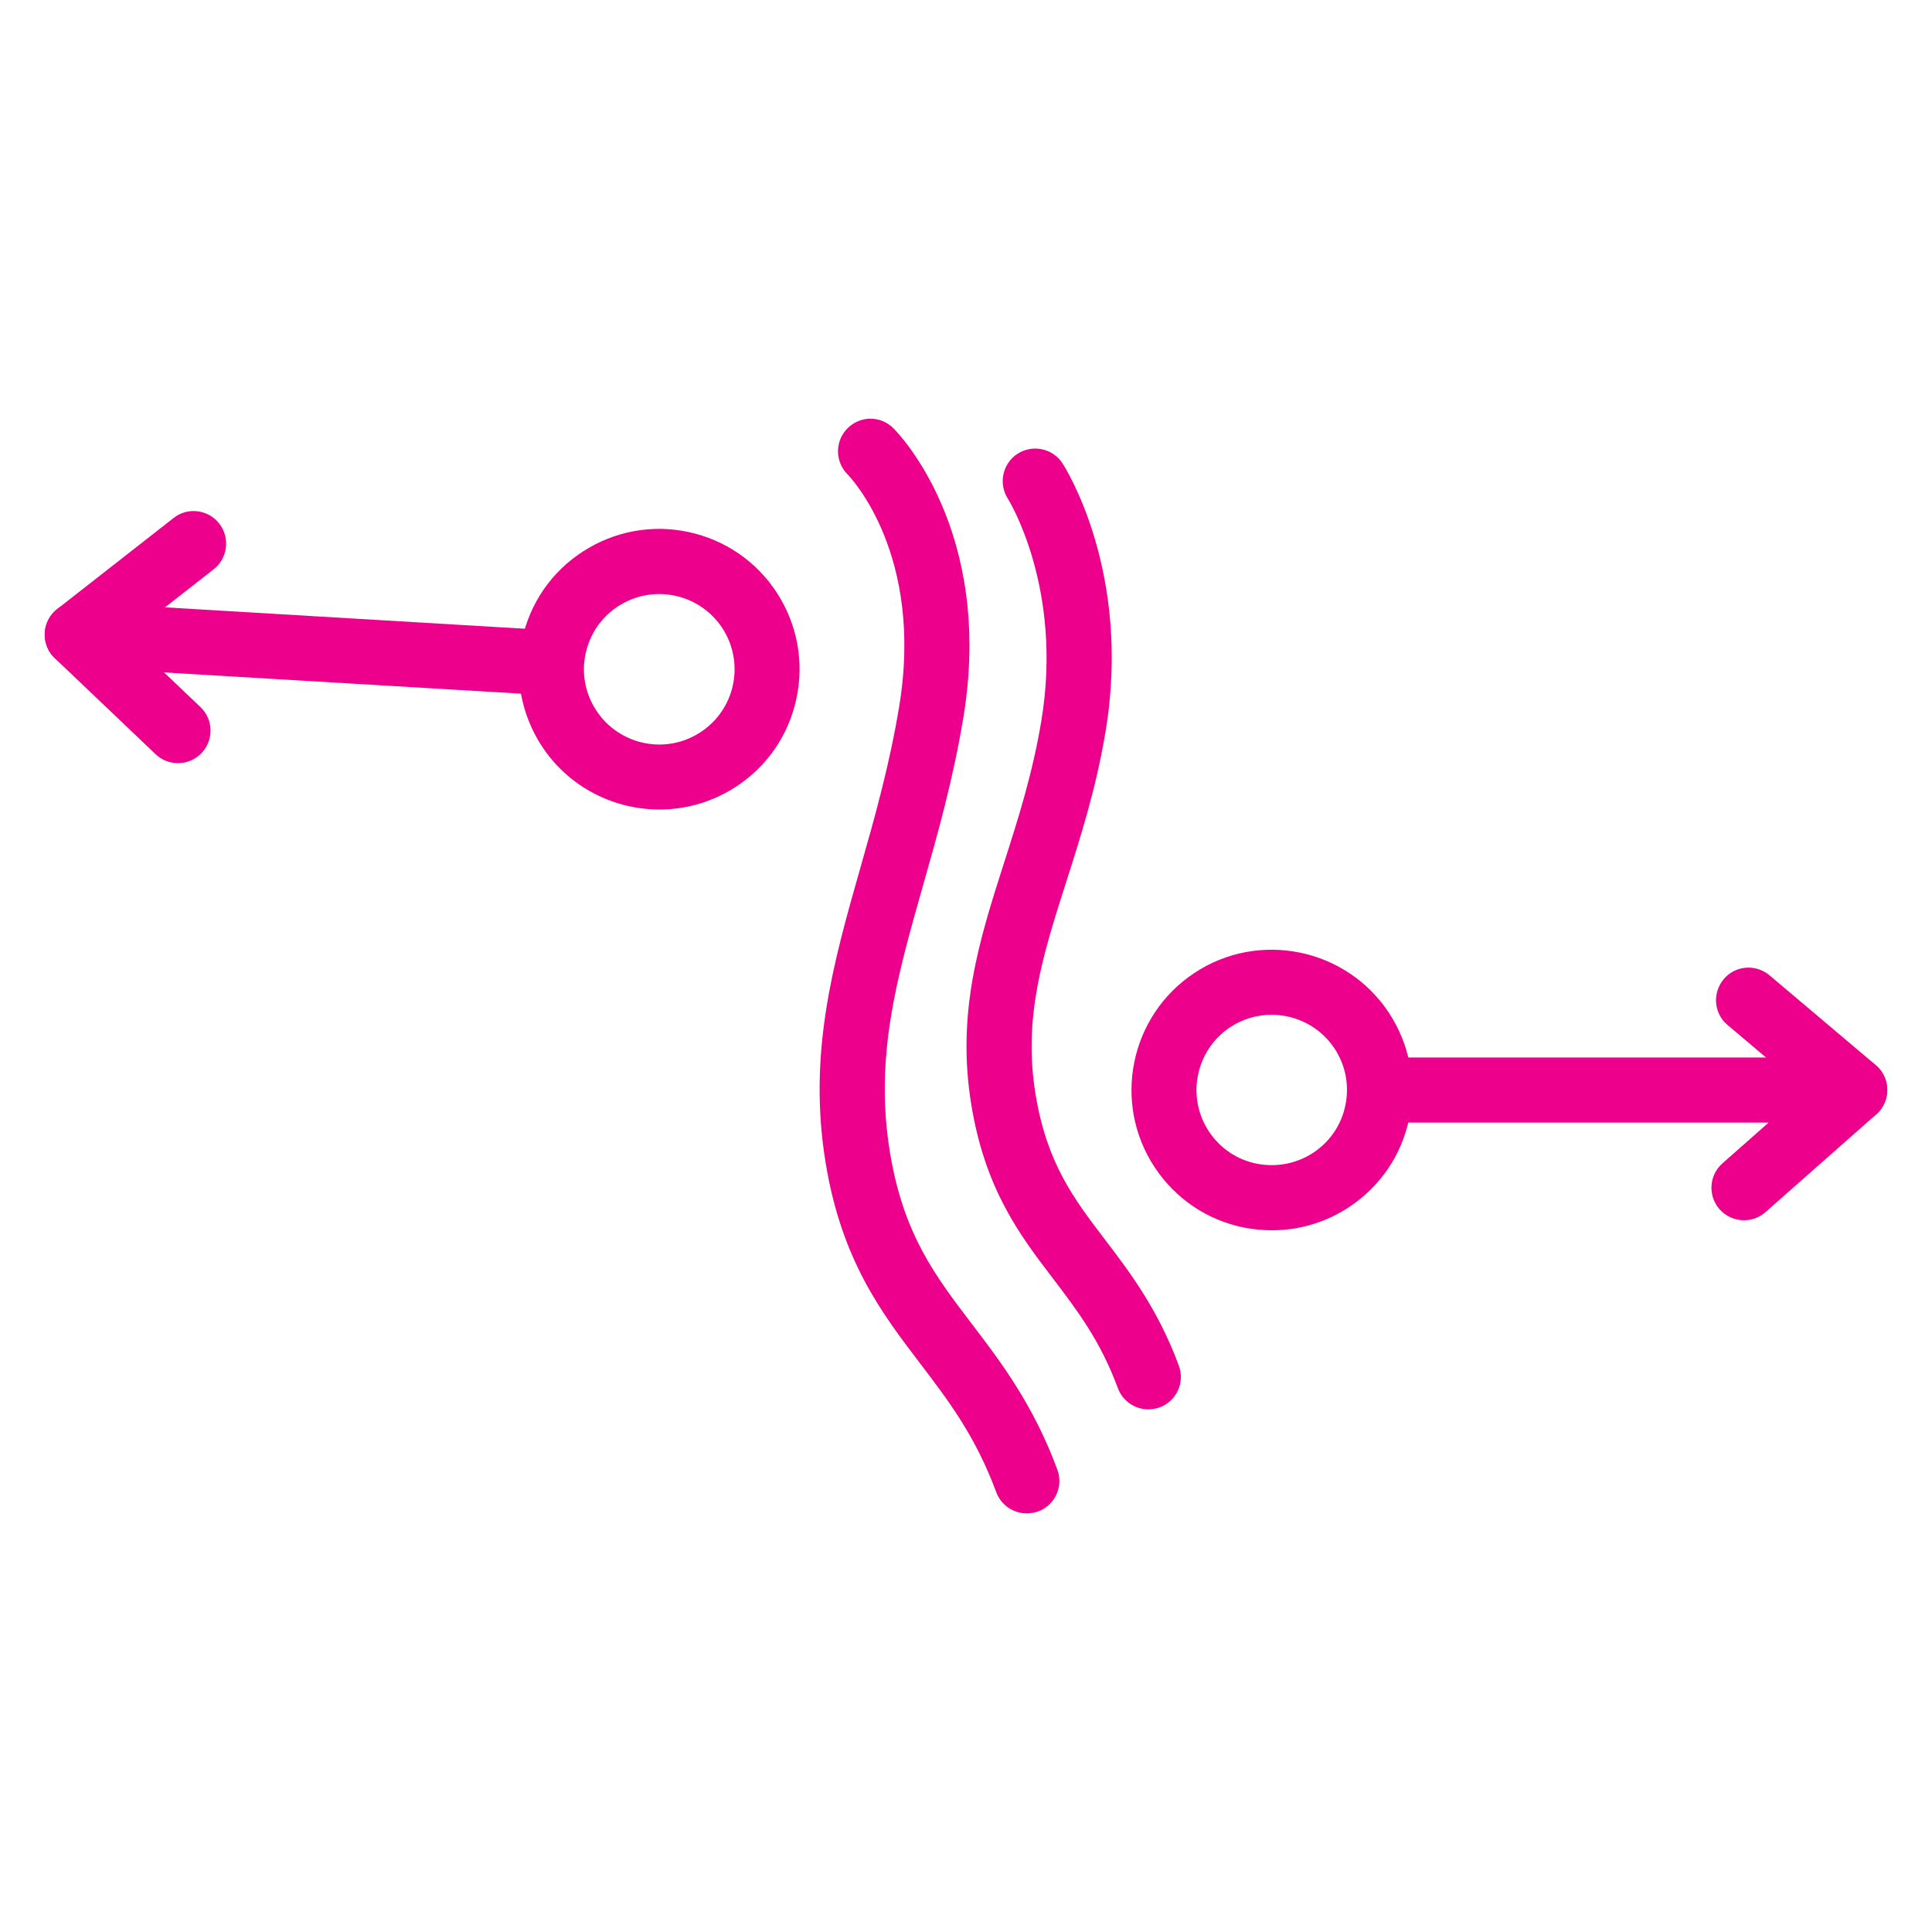 <?xml version="1.0" encoding="utf-8"?>
<!-- Generator: Adobe Illustrator 29.1.0, SVG Export Plug-In . SVG Version: 9.03 Build 55587)  -->
<svg version="1.1" id="Layer_1" xmlns="http://www.w3.org/2000/svg" xmlns:xlink="http://www.w3.org/1999/xlink" x="0px" y="0px"
	 viewBox="0 0 25 25" style="enable-background:new 0 0 25 25;" xml:space="preserve">
<style type="text/css">
	.Drop_x0020_Shadow{fill:none;}
	.Round_x0020_Corners_x0020_2_x0020_pt{fill:#FFFFFF;stroke:#231F20;stroke-miterlimit:10;}
	.Live_x0020_Reflect_x0020_X{fill:none;}
	.Bevel_x0020_Soft{fill:url(#SVGID_1_);}
	.Dusk{fill:#FFFFFF;}
	.Foliage_GS{fill:#FFDD00;}
	.Pompadour_GS{fill-rule:evenodd;clip-rule:evenodd;fill:#44ADE2;}
	.st0{display:none;}
	.st1{display:inline;fill:#EC008C;}
	.st2{display:inline;}
	.st3{display:none;fill:#EC008C;}
	.st4{fill:#EC008C;}
</style>
<linearGradient id="SVGID_1_" gradientUnits="userSpaceOnUse" x1="0" y1="0" x2="0.707" y2="0.707">
	<stop  offset="0" style="stop-color:#DEDFE3"/>
	<stop  offset="0.178" style="stop-color:#DADBDF"/>
	<stop  offset="0.361" style="stop-color:#CECFD3"/>
	<stop  offset="0.546" style="stop-color:#B9BCBF"/>
	<stop  offset="0.732" style="stop-color:#9CA0A2"/>
	<stop  offset="0.918" style="stop-color:#787D7E"/>
	<stop  offset="1" style="stop-color:#656B6C"/>
</linearGradient>
<g class="st0">
	<path class="st1" d="M9.285,14.746c0.329,0.981,1.163,1.759,2.23,2.078c0.334,0.101,0.669,0.149,0.997,0.149
		c0.684,0,1.333-0.215,1.863-0.632c0.58-0.455,0.971-1.128,1.072-1.846c0.152-1.066-0.33-2.084-0.769-2.852l-0.142-0.248
		c-0.396-0.69-0.771-1.341-0.994-2.087l-0.065-0.208c-0.12-0.373-0.369-1.148-0.131-1.386c0.146-0.146,0.146-0.384-0.001-0.53
		c-0.146-0.147-0.384-0.146-0.53,0c-1.771,1.772-2.897,3.421-3.445,5.041C9.158,12.856,8.97,13.805,9.285,14.746z M10.082,12.467
		c0.424-1.255,1.235-2.542,2.467-3.912c0.055,0.278,0.141,0.548,0.215,0.776l0.061,0.193c0.248,0.829,0.644,1.517,1.062,2.246
		l0.141,0.245c0.379,0.664,0.798,1.533,0.678,2.375c-0.075,0.528-0.364,1.024-0.793,1.361c-0.591,0.463-1.387,0.595-2.182,0.354
		c-0.834-0.249-1.482-0.847-1.734-1.598C9.747,13.765,9.905,12.988,10.082,12.467z"/>
	<path class="st1" d="M23.746,7.559l-3.415-1.651c-0.116-0.057-0.254-0.048-0.362,0.02c-0.109,0.069-0.176,0.189-0.176,0.318v3.49
		c0,0.207,0.168,0.375,0.375,0.375s0.375-0.168,0.375-0.375V7.472c0.94,1.511,1.438,3.233,1.438,5.038
		c0,5.289-4.317,9.593-9.624,9.593c-5.307,0-9.624-4.304-9.624-9.593c0-3.979,2.51-7.59,6.247-8.986
		C9.174,3.453,9.272,3.237,9.2,3.042c-0.072-0.194-0.287-0.294-0.482-0.22c-4.028,1.504-6.734,5.398-6.734,9.688
		c0,5.703,4.653,10.343,10.374,10.343s10.374-4.64,10.374-10.343c0-1.906-0.517-3.727-1.491-5.331l2.18,1.054
		c0.188,0.091,0.41,0.012,0.501-0.174C24.011,7.873,23.933,7.648,23.746,7.559z"/>
</g>
<g class="st0">
	<path class="st2" d="M8.627,14.506c0.347,1.035,1.225,1.854,2.349,2.191c0.352,0.105,0.705,0.157,1.05,0.157
		c0.721,0,1.406-0.227,1.966-0.667c0.613-0.481,1.026-1.192,1.134-1.951c0.16-1.124-0.345-2.188-0.803-2.99l-0.146-0.254
		c-0.409-0.711-0.795-1.382-1.023-2.147c-0.019-0.065-0.043-0.137-0.068-0.216c-0.111-0.344-0.37-1.15-0.151-1.369
		c0.176-0.177,0.176-0.463,0-0.639s-0.463-0.176-0.639,0c0,0,0,0,0,0c-1.838,1.839-3.009,3.553-3.579,5.239
		C8.492,12.521,8.296,13.517,8.627,14.506z M9.572,12.149c0.426-1.262,1.234-2.556,2.456-3.931c0.057,0.253,0.133,0.491,0.196,0.687
		c0.023,0.072,0.045,0.139,0.063,0.199c0.259,0.865,0.689,1.614,1.106,2.338l0.144,0.252c0.386,0.677,0.814,1.563,0.693,2.415
		c-0.075,0.53-0.366,1.028-0.797,1.366c-0.594,0.466-1.395,0.595-2.198,0.355c-0.843-0.252-1.497-0.855-1.751-1.612
		C9.233,13.468,9.393,12.679,9.572,12.149z"/>
	<path class="st2" d="M23.673,6.994L20.14,5.287C20,5.219,19.835,5.228,19.703,5.311c-0.132,0.083-0.212,0.227-0.212,0.383v3.609
		c0,0.25,0.202,0.452,0.452,0.452c0.25,0,0.452-0.202,0.452-0.452V7.184c0.891,1.506,1.358,3.21,1.358,4.99
		c0,5.435-4.436,9.857-9.889,9.857s-9.889-4.422-9.889-9.857c0-4.088,2.579-7.799,6.419-9.233C8.629,2.853,8.747,2.593,8.66,2.359
		C8.573,2.125,8.312,2.007,8.078,2.094C3.888,3.66,1.072,7.71,1.072,12.174c0,5.934,4.842,10.761,10.793,10.761
		s10.793-4.827,10.793-10.761c0-1.908-0.492-3.735-1.43-5.357l2.051,0.992c0.225,0.109,0.495,0.014,0.604-0.21
		C23.992,7.373,23.897,7.103,23.673,6.994z"/>
</g>
<g class="st0">
	<path class="st1" d="M14.415,0.782c-0.138,0-0.25,0.112-0.25,0.25v22.935c0,0.138,0.112,0.25,0.25,0.25s0.25-0.112,0.25-0.25V1.032
		C14.665,0.894,14.552,0.782,14.415,0.782z"/>
	<path class="st1" d="M16.975,0.782c-0.138,0-0.25,0.112-0.25,0.25v22.935c0,0.138,0.112,0.25,0.25,0.25s0.25-0.112,0.25-0.25V1.032
		C17.225,0.894,17.113,0.782,16.975,0.782z"/>
	<path class="st1" d="M19.536,0.782c-0.138,0-0.25,0.112-0.25,0.25v22.935c0,0.138,0.112,0.25,0.25,0.25s0.25-0.112,0.25-0.25V1.032
		C19.786,0.894,19.674,0.782,19.536,0.782z"/>
	<path class="st1" d="M22.096,0.782c-0.138,0-0.25,0.112-0.25,0.25v22.935c0,0.138,0.112,0.25,0.25,0.25s0.25-0.112,0.25-0.25V1.032
		C22.346,0.894,22.234,0.782,22.096,0.782z"/>
	<path class="st1" d="M12.115,11.517c-0.132,0.04-0.208,0.179-0.167,0.311c0.4,1.335,0.134,2.811-0.711,3.948
		c-0.851,1.144-2.161,1.8-3.593,1.8c-1.583,0-3.017-0.809-3.836-2.162c-0.819-1.353-0.871-2.997-0.137-4.398l0.053-0.1
		C4.773,8.932,6.09,7.11,7.643,5.494c1.32,1.375,2.475,2.904,3.435,4.549c0.07,0.119,0.222,0.16,0.342,0.09
		c0.119-0.069,0.16-0.223,0.09-0.342c-1.024-1.754-2.265-3.38-3.687-4.831C7.775,4.912,7.711,4.885,7.643,4.885
		c-0.067,0-0.131,0.027-0.178,0.075c-1.664,1.695-3.072,3.62-4.183,5.72l-0.055,0.104c-0.815,1.558-0.758,3.385,0.153,4.89
		c0.911,1.504,2.505,2.402,4.264,2.402c1.592,0,3.047-0.729,3.994-2.002c0.94-1.263,1.235-2.903,0.789-4.389
		C12.387,11.553,12.249,11.477,12.115,11.517z"/>
	<path class="st1" d="M4.551,12.213c-0.13-0.022-0.265,0.069-0.288,0.205c-0.046,0.276-0.226,1.717,0.793,2.939
		c0.963,1.156,2.28,1.292,2.66,1.307c0.003,0,0.006,0,0.009,0c0.134,0,0.245-0.105,0.25-0.24c0.005-0.139-0.103-0.255-0.241-0.26
		c-0.328-0.012-1.463-0.13-2.295-1.127c-0.879-1.055-0.724-2.298-0.684-2.536C4.779,12.365,4.687,12.236,4.551,12.213z"/>
	<path class="st1" d="M6.497,11.869c-0.082-0.11-0.237-0.133-0.35-0.052c-0.111,0.082-0.134,0.238-0.052,0.35l1.501,2.026
		c0.041,0.056,0.102,0.091,0.169,0.1c0.011,0.001,0.021,0.002,0.031,0.002c0.057,0,0.113-0.02,0.158-0.057l4.499-3.668
		c0.107-0.087,0.123-0.245,0.036-0.352c-0.086-0.107-0.246-0.123-0.352-0.036l-4.295,3.503L6.497,11.869z"/>
</g>
<g class="st0">
	<path class="st1" d="M12.971,17.759c2.72,0,4.933-2.213,4.933-4.934s-2.213-4.933-4.933-4.933c-2.72,0-4.933,2.213-4.933,4.933
		S10.25,17.759,12.971,17.759z M12.971,8.505c2.382,0,4.32,1.938,4.32,4.32c0,2.382-1.938,4.32-4.32,4.32
		c-2.382,0-4.32-1.938-4.32-4.32C8.65,10.444,10.588,8.505,12.971,8.505z"/>
	<path class="st1" d="M12.862,13.465c0.035,0.013,0.072,0.02,0.109,0.02c0.086,0,0.17-0.036,0.23-0.103l1.951-2.204
		c0.112-0.127,0.1-0.321-0.026-0.433c-0.127-0.112-0.321-0.101-0.433,0.026l-1.415,1.598V9.358c0-0.169-0.137-0.307-0.307-0.307
		s-0.307,0.137-0.307,0.307v3.819C12.664,13.305,12.743,13.419,12.862,13.465z"/>
	<path class="st1" d="M23.792,7.585l-3.44-1.663c-0.095-0.046-0.207-0.04-0.296,0.016c-0.089,0.056-0.144,0.154-0.144,0.26v3.515
		c0,0.169,0.137,0.307,0.307,0.307s0.307-0.137,0.307-0.307V7.185c1.042,1.582,1.59,3.408,1.59,5.323
		c0,5.366-4.38,9.732-9.763,9.732s-9.763-4.366-9.763-9.732c0-4.037,2.547-7.7,6.337-9.116c0.159-0.059,0.239-0.236,0.18-0.394
		C9.047,2.839,8.87,2.758,8.712,2.817C6.754,3.549,5.079,4.84,3.869,6.55c-1.238,1.749-1.893,3.81-1.893,5.958
		c0,5.704,4.655,10.345,10.377,10.345s10.377-4.641,10.377-10.345c0-1.986-0.554-3.881-1.608-5.534l2.405,1.162
		c0.152,0.073,0.336,0.01,0.409-0.143C24.009,7.841,23.945,7.658,23.792,7.585z"/>
</g>
<path class="st3" d="M19.013,12.631c0.403-0.374,0.775-0.745,1.11-1.108c0.214,0.107,0.451,0.172,0.706,0.172
	c0.879,0,1.594-0.714,1.594-1.593c0-0.444-0.183-0.845-0.477-1.134c0.519-1.137,0.353-1.841,0.099-2.235
	c-0.738-1.142-2.906-1.103-5.963,0.068c-0.673-3.204-1.817-5.046-3.175-5.046s-2.502,1.842-3.176,5.046
	c-3.058-1.172-5.227-1.21-5.962-0.068c-0.28,0.434-0.441,1.221,0.24,2.52C3.749,9.536,3.587,9.91,3.587,10.324
	c0,0.878,0.715,1.593,1.593,1.593c0.257,0,0.497-0.067,0.712-0.176c0.283,0.297,0.586,0.595,0.907,0.892
	c-2.676,2.484-3.817,4.676-3.03,5.895c0.361,0.561,1.066,0.841,2.053,0.841c1.021,0,2.356-0.314,3.911-0.91
	c0.05,0.238,0.102,0.472,0.158,0.696c-0.458,0.28-0.768,0.781-0.768,1.356c0,0.878,0.715,1.593,1.593,1.593
	c0.096,0,0.19-0.012,0.282-0.029c0.698,1.164,1.415,1.432,1.908,1.432c1.358,0,2.502-1.843,3.175-5.047
	c1.555,0.595,2.888,0.908,3.909,0.908c0.986,0,1.691-0.279,2.054-0.84C22.832,17.308,21.69,15.116,19.013,12.631z M20.828,10.945
	c-0.465,0-0.843-0.378-0.843-0.843s0.378-0.843,0.843-0.843s0.844,0.378,0.844,0.843S21.293,10.945,20.828,10.945z M21.413,7.14
	c0.248,0.385,0.101,0.953-0.118,1.448c-0.149-0.046-0.303-0.078-0.467-0.078c-0.878,0-1.593,0.715-1.593,1.593
	c0,0.352,0.118,0.674,0.312,0.938c-0.329,0.356-0.694,0.719-1.092,1.087c-0.582-0.508-1.206-1.012-1.872-1.502
	c-0.066-1.08-0.188-2.109-0.359-3.077C19.221,6.379,20.993,6.487,21.413,7.14z M15.512,17.415c-0.601-0.259-1.214-0.555-1.838-0.883
	c0.42-0.245,0.84-0.485,1.263-0.758c0.294-0.19,0.565-0.386,0.846-0.58C15.72,15.965,15.631,16.708,15.512,17.415z M10.301,17.415
	c-0.119-0.705-0.208-1.448-0.271-2.22c0.281,0.194,0.553,0.39,0.847,0.58c0.42,0.271,0.841,0.511,1.261,0.757
	C11.515,16.861,10.901,17.157,10.301,17.415z M10.301,7.845c0.599,0.258,1.213,0.554,1.838,0.884
	c-0.423,0.247-0.847,0.489-1.263,0.758c-0.294,0.19-0.566,0.386-0.847,0.58C10.093,9.294,10.182,8.551,10.301,7.845z M9.192,13.663
	c-0.444-0.341-0.868-0.685-1.268-1.033c0.4-0.347,0.824-0.691,1.268-1.032c-0.011,0.343-0.028,0.68-0.028,1.032
	C9.164,12.983,9.181,13.32,9.192,13.663z M11.284,15.146c-0.461-0.299-0.9-0.603-1.326-0.908c-0.026-0.525-0.044-1.059-0.044-1.607
	c0-0.547,0.018-1.082,0.044-1.606c0.426-0.307,0.865-0.611,1.326-0.908c0.534-0.345,1.079-0.668,1.622-0.974
	c0.541,0.305,1.086,0.628,1.623,0.974c0.459,0.297,0.899,0.602,1.325,0.908c0.026,0.525,0.044,1.059,0.044,1.606
	c0,0.548-0.018,1.081-0.044,1.606c-0.426,0.306-0.866,0.61-1.325,0.908c-0.544,0.35-1.087,0.672-1.623,0.974
	C12.368,15.815,11.824,15.493,11.284,15.146z M15.512,7.845c0.119,0.707,0.208,1.45,0.271,2.221c-0.281-0.194-0.553-0.39-0.847-0.58
	c-0.417-0.27-0.84-0.511-1.262-0.758C14.298,8.4,14.912,8.104,15.512,7.845z M16.62,11.598c0.444,0.341,0.868,0.685,1.269,1.033
	c-0.401,0.348-0.825,0.692-1.269,1.033c0.011-0.344,0.029-0.681,0.029-1.033C16.648,12.278,16.63,11.941,16.62,11.598z
	 M12.906,2.505c0.778,0,1.827,1.43,2.47,4.579c-0.801,0.338-1.628,0.738-2.47,1.198c-0.842-0.461-1.669-0.86-2.47-1.198
	C11.079,3.936,12.128,2.505,12.906,2.505z M4.399,7.14C4.821,6.487,6.59,6.38,9.588,7.547c-0.169,0.966-0.292,1.996-0.359,3.079
	c-0.666,0.49-1.291,0.994-1.872,1.502c-0.316-0.291-0.613-0.582-0.891-0.873c0.191-0.263,0.307-0.583,0.307-0.932
	c0-0.878-0.714-1.593-1.593-1.593c-0.19,0-0.37,0.039-0.54,0.1C4.268,8.094,4.17,7.495,4.399,7.14z M4.337,10.324
	c0-0.465,0.378-0.843,0.843-0.843s0.843,0.378,0.843,0.843s-0.378,0.843-0.843,0.843S4.337,10.789,4.337,10.324z M4.399,18.121
	c-0.545-0.844,0.673-2.873,2.96-4.987c0.579,0.507,1.203,1.01,1.87,1.502c0.067,1.083,0.189,2.112,0.359,3.077
	C6.592,18.882,4.821,18.775,4.399,18.121z M9.873,20.51c0-0.465,0.378-0.843,0.843-0.843s0.843,0.378,0.843,0.843
	s-0.378,0.843-0.843,0.843S9.873,20.975,9.873,20.51z M12.906,22.756c-0.396,0-0.82-0.362-1.215-0.996
	c0.373-0.292,0.618-0.741,0.618-1.25c0-0.878-0.714-1.593-1.593-1.593c-0.037,0-0.072,0.008-0.108,0.011
	c-0.06-0.243-0.117-0.493-0.17-0.753c0.803-0.339,1.629-0.738,2.468-1.197c0.84,0.459,1.667,0.858,2.47,1.198
	C14.733,21.326,13.684,22.756,12.906,22.756z M21.413,18.121c-0.42,0.654-2.193,0.761-5.189-0.408
	c0.17-0.968,0.293-1.998,0.359-3.077c0.666-0.489,1.29-0.993,1.872-1.502C20.74,15.248,21.958,17.277,21.413,18.121z"/>
<g class="st0">
	<path class="st1" d="M9.273,11.894c-0.207,0-0.375,0.168-0.375,0.375v11.177c0,0.207,0.168,0.375,0.375,0.375
		s0.375-0.168,0.375-0.375V12.269C9.648,12.062,9.48,11.894,9.273,11.894z"/>
	<path class="st1" d="M9.273,1.38c-0.207,0-0.375,0.168-0.375,0.375v9.123c0,0.207,0.168,0.375,0.375,0.375s0.375-0.168,0.375-0.375
		V1.755C9.648,1.548,9.48,1.38,9.273,1.38z"/>
	<path class="st1" d="M11.695,13.826c-0.207,0-0.375,0.168-0.375,0.375v9.245c0,0.207,0.168,0.375,0.375,0.375
		s0.375-0.168,0.375-0.375v-9.245C12.07,13.994,11.902,13.826,11.695,13.826z"/>
	<path class="st1" d="M11.695,1.38c-0.207,0-0.375,0.168-0.375,0.375v10.978c0,0.207,0.168,0.336,0.375,0.336
		s0.375-0.207,0.375-0.414v-10.9C12.07,1.548,11.902,1.38,11.695,1.38z"/>
	<path class="st1" d="M14.117,11.662c-0.207,0-0.375,0.168-0.375,0.375v11.409c0,0.207,0.168,0.375,0.375,0.375
		s0.375-0.168,0.375-0.375V12.037C14.492,11.83,14.324,11.662,14.117,11.662z"/>
	<path class="st1" d="M14.117,1.38c-0.207,0-0.375,0.168-0.375,0.375v8.891c0,0.207,0.168,0.375,0.375,0.375
		s0.375-0.168,0.375-0.375V1.755C14.492,1.548,14.324,1.38,14.117,1.38z"/>
	<path class="st1" d="M16.539,9.344c-0.207,0-0.375,0.168-0.375,0.375v13.728c0,0.207,0.168,0.375,0.375,0.375
		s0.375-0.168,0.375-0.375V9.719C16.914,9.512,16.746,9.344,16.539,9.344z"/>
	<path class="st1" d="M16.539,1.38c-0.207,0-0.375,0.168-0.375,0.375v6.804c0,0.207,0.168,0.375,0.375,0.375
		s0.375-0.168,0.375-0.375V1.755C16.914,1.548,16.746,1.38,16.539,1.38z"/>
</g>
<g class="st0">
	<g class="st2">
		<g>
			<path class="st4" d="M3.74,21.66c-0.152,0-0.296-0.094-0.352-0.245c-0.072-0.194,0.027-0.41,0.222-0.481
				c1.067-0.395,1.766-0.927,2.441-1.441c0.91-0.692,1.851-1.409,3.594-1.698c1.988-0.328,3.627,0.14,5.366,0.634
				c0.934,0.265,1.898,0.539,2.992,0.721c2.966,0.495,4.487-1.002,4.502-1.017c0.146-0.147,0.384-0.148,0.53-0.003
				c0.147,0.146,0.148,0.383,0.003,0.53c-0.072,0.073-1.803,1.785-5.158,1.229c-1.136-0.189-2.121-0.469-3.074-0.739
				c-1.729-0.492-3.223-0.92-5.038-0.615c-1.56,0.258-2.349,0.859-3.262,1.555c-0.72,0.548-1.464,1.115-2.636,1.548
				C3.827,21.653,3.783,21.66,3.74,21.66z"/>
			<path class="st4" d="M5.663,23.908c-0.152,0-0.296-0.094-0.352-0.245c-0.072-0.194,0.027-0.41,0.222-0.481
				c0.907-0.336,1.503-0.789,2.079-1.229c0.785-0.598,1.598-1.216,3.104-1.466c1.712-0.28,3.124,0.118,4.624,0.545
				c0.799,0.227,1.624,0.461,2.56,0.616c2.496,0.417,3.762-0.806,3.814-0.857c0.146-0.146,0.384-0.146,0.53,0
				c0.146,0.146,0.147,0.382,0.002,0.528c-0.062,0.063-1.574,1.547-4.47,1.069c-0.977-0.162-1.823-0.403-2.642-0.636
				c-1.478-0.419-2.754-0.782-4.296-0.525c-1.324,0.22-1.995,0.73-2.772,1.322c-0.62,0.473-1.262,0.961-2.274,1.335
				C5.75,23.901,5.706,23.908,5.663,23.908z"/>
		</g>
		<g>
			<path class="st4" d="M16.27,14.822c-0.072,0-0.145-0.021-0.209-0.063c-0.172-0.115-0.218-0.349-0.103-0.521l5.115-7.626
				L19.237,7.19c-0.196,0.065-0.408-0.047-0.47-0.245c-0.062-0.198,0.047-0.408,0.245-0.47l2.855-0.9
				c0.151-0.046,0.317,0.005,0.412,0.133c0.096,0.127,0.101,0.301,0.012,0.434l-5.711,8.515
				C16.509,14.763,16.39,14.822,16.27,14.822z"/>
			<path class="st4" d="M22.109,9.282c-0.2,0-0.366-0.157-0.375-0.359l-0.129-2.975c-0.009-0.207,0.151-0.382,0.358-0.391
				c0.006,0,0.012,0,0.017,0c0.2,0,0.366,0.157,0.375,0.359l0.129,2.975c0.009,0.207-0.151,0.382-0.358,0.391
				C22.12,9.282,22.114,9.282,22.109,9.282z"/>
		</g>
		<g>
			<path class="st4" d="M15.067,10.357c-0.072,0-0.145-0.021-0.209-0.063c-0.172-0.115-0.218-0.349-0.103-0.521l5.115-7.626
				l-1.836,0.579c-0.195,0.064-0.408-0.047-0.47-0.245c-0.062-0.198,0.047-0.408,0.245-0.47l2.855-0.9
				c0.151-0.046,0.317,0.005,0.412,0.133c0.096,0.127,0.101,0.301,0.012,0.434l-5.711,8.515
				C15.307,10.299,15.188,10.357,15.067,10.357z"/>
			<path class="st4" d="M20.907,4.817c-0.2,0-0.366-0.157-0.375-0.359l-0.129-2.975c-0.009-0.207,0.151-0.382,0.358-0.391
				c0.252-0.02,0.383,0.152,0.392,0.358l0.129,2.975c0.009,0.207-0.151,0.382-0.358,0.391C20.918,4.817,20.912,4.817,20.907,4.817z"
				/>
		</g>
		<path class="st4" d="M7.878,14.39L7.878,14.39c-0.19,0-0.351-0.143-0.372-0.331c-0.077-0.658-0.327-1.855-0.668-2.266
			c-0.428-0.512-1.19-0.568-1.198-0.569c-0.185-0.012-0.333-0.157-0.349-0.341c-0.017-0.184,0.104-0.353,0.283-0.397
			c0.007-0.001,0.694-0.176,1.251-0.659c0.384-0.333,0.643-1.458,0.717-2.088c0.021-0.19,0.183-0.332,0.372-0.332
			c0.003,0,0.007,0,0.011,0c0.194,0.005,0.352,0.158,0.363,0.352c0.037,0.611,0.229,1.713,0.583,2.068
			c0.432,0.432,1.113,0.603,1.12,0.604c0.149,0.035,0.262,0.158,0.285,0.309c0.022,0.151-0.049,0.302-0.182,0.379
			c-0.008,0.004-0.803,0.474-1.253,0.946c-0.28,0.294-0.515,1.342-0.592,1.994C8.229,14.247,8.068,14.39,7.878,14.39z M6.758,10.79
			c0.23,0.122,0.462,0.29,0.656,0.523c0.197,0.238,0.354,0.589,0.475,0.959c0.108-0.289,0.244-0.551,0.41-0.725
			c0.231-0.243,0.527-0.477,0.79-0.664c-0.247-0.125-0.519-0.296-0.749-0.527c-0.203-0.204-0.356-0.502-0.471-0.824
			c-0.139,0.342-0.319,0.658-0.552,0.86C7.135,10.552,6.942,10.683,6.758,10.79z"/>
	</g>
	<path class="st1" d="M2.229,19.571c-0.144,0-0.282-0.084-0.343-0.225c-0.083-0.189,0.003-0.411,0.193-0.494
		c1.044-0.457,1.917-0.995,2.761-1.516c1.485-0.916,2.889-1.78,5.008-2.114c1.656-0.263,2.862,0.123,4.534,0.657
		c0.966,0.309,2.061,0.658,3.497,0.965c0.203,0.044,0.332,0.243,0.289,0.445c-0.044,0.202-0.24,0.325-0.445,0.289
		c-1.474-0.315-2.587-0.671-3.569-0.984c-1.63-0.521-2.705-0.865-4.188-0.632c-1.972,0.311-3.312,1.138-4.731,2.013
		c-0.866,0.533-1.761,1.086-2.854,1.564C2.33,19.561,2.279,19.571,2.229,19.571z"/>
</g>
<g>
	<g>
		<path class="st4" d="M13.286,19.583c-0.171,0-0.332-0.105-0.395-0.275c-0.268-0.724-0.617-1.183-0.986-1.667
			c-0.497-0.653-1.011-1.327-1.22-2.586c-0.235-1.42,0.096-2.589,0.448-3.825c0.185-0.649,0.375-1.321,0.501-2.079
			c0.328-1.973-0.628-2.974-0.669-3.015c-0.162-0.165-0.162-0.431,0.002-0.594c0.163-0.164,0.427-0.166,0.592-0.002
			c0.054,0.053,1.309,1.326,0.906,3.75c-0.134,0.804-0.331,1.499-0.522,2.171c-0.339,1.192-0.631,2.223-0.426,3.457
			c0.174,1.053,0.584,1.591,1.059,2.214c0.373,0.489,0.795,1.043,1.106,1.886c0.081,0.218-0.031,0.46-0.249,0.54
			C13.383,19.574,13.334,19.583,13.286,19.583z"/>
		<path class="st4" d="M14.86,18.237c-0.171,0-0.332-0.105-0.395-0.275c-0.227-0.614-0.524-1.003-0.837-1.415
			c-0.431-0.564-0.876-1.15-1.058-2.243c-0.198-1.2,0.104-2.144,0.423-3.141c0.182-0.568,0.369-1.154,0.482-1.836
			c0.286-1.718-0.426-2.864-0.434-2.875c-0.124-0.195-0.068-0.455,0.127-0.581c0.193-0.123,0.453-0.071,0.58,0.124
			c0.037,0.056,0.9,1.414,0.558,3.47c-0.123,0.742-0.33,1.386-0.512,1.955c-0.299,0.938-0.559,1.747-0.393,2.747
			c0.147,0.889,0.494,1.344,0.896,1.872c0.322,0.422,0.687,0.902,0.957,1.633c0.081,0.218-0.031,0.46-0.249,0.54
			C14.957,18.228,14.908,18.237,14.86,18.237z"/>
	</g>
	<g>
		<path class="st4" d="M16.46,15.92c-0.121,0-0.243-0.012-0.365-0.036c-0.475-0.096-0.884-0.373-1.152-0.777
			c-0.553-0.833-0.324-1.963,0.511-2.516c0.832-0.553,1.963-0.324,2.516,0.511l0,0c0.267,0.404,0.363,0.889,0.266,1.364
			c-0.096,0.475-0.373,0.884-0.777,1.152C17.158,15.817,16.812,15.92,16.46,15.92z M16.454,13.131c-0.184,0-0.37,0.052-0.536,0.161
			c-0.447,0.297-0.571,0.903-0.274,1.35c0.144,0.217,0.363,0.365,0.618,0.416c0.256,0.05,0.515,0,0.732-0.142
			c0.217-0.144,0.365-0.363,0.416-0.618c0.052-0.255,0.001-0.515-0.142-0.732l0,0C17.081,13.285,16.771,13.131,16.454,13.131z"/>
		<path class="st4" d="M22.567,15.79c-0.116,0-0.232-0.048-0.316-0.142c-0.153-0.174-0.137-0.441,0.037-0.594l0.598-0.528h-4.886
			c-0.232,0-0.421-0.189-0.421-0.421s0.188-0.421,0.421-0.421h5.999c0.175,0,0.332,0.108,0.393,0.272
			c0.062,0.164,0.016,0.349-0.115,0.465l-1.433,1.265C22.766,15.755,22.666,15.79,22.567,15.79z"/>
		<path class="st4" d="M24.001,14.525c-0.096,0-0.193-0.033-0.272-0.1l-1.375-1.162c-0.178-0.149-0.199-0.415-0.049-0.593
			c0.15-0.179,0.416-0.198,0.593-0.049l1.375,1.162c0.178,0.149,0.199,0.415,0.049,0.593C24.239,14.475,24.12,14.525,24.001,14.525z
			"/>
	</g>
	<g>
		<path class="st4" d="M8.533,10.475c-0.626,0-1.237-0.324-1.573-0.903V9.572C6.717,9.152,6.651,8.663,6.775,8.195
			C6.9,7.725,7.199,7.333,7.619,7.09c0.419-0.244,0.909-0.309,1.377-0.185C9.465,7.03,9.857,7.329,10.1,7.748
			c0.244,0.42,0.309,0.909,0.185,1.378c-0.124,0.469-0.424,0.861-0.843,1.104C9.156,10.396,8.843,10.475,8.533,10.475z M7.688,9.149
			c0.27,0.465,0.869,0.624,1.332,0.353c0.225-0.13,0.386-0.341,0.453-0.592c0.066-0.252,0.031-0.514-0.099-0.739
			C9.242,7.946,9.031,7.786,8.78,7.719C8.528,7.654,8.267,7.688,8.042,7.818C7.817,7.948,7.656,8.159,7.589,8.41
			S7.557,8.924,7.688,9.149L7.688,9.149z"/>
		<path class="st4" d="M6.989,8.99c-0.009,0-0.017,0-0.026-0.001L0.974,8.633C0.8,8.622,0.65,8.505,0.598,8.338
			C0.546,8.171,0.602,7.989,0.74,7.881l1.506-1.178c0.182-0.145,0.448-0.111,0.591,0.072C2.98,6.959,2.947,7.224,2.764,7.367
			L2.135,7.859l4.878,0.29c0.232,0.014,0.409,0.213,0.395,0.445C7.395,8.817,7.209,8.99,6.989,8.99z"/>
		<path class="st4" d="M2.303,9.875c-0.104,0-0.209-0.038-0.29-0.116L0.709,8.517c-0.168-0.16-0.175-0.426-0.014-0.595
			C0.853,7.754,1.12,7.746,1.29,7.908L2.594,9.15c0.168,0.16,0.175,0.426,0.014,0.595C2.525,9.831,2.415,9.875,2.303,9.875z"/>
	</g>
</g>
</svg>
